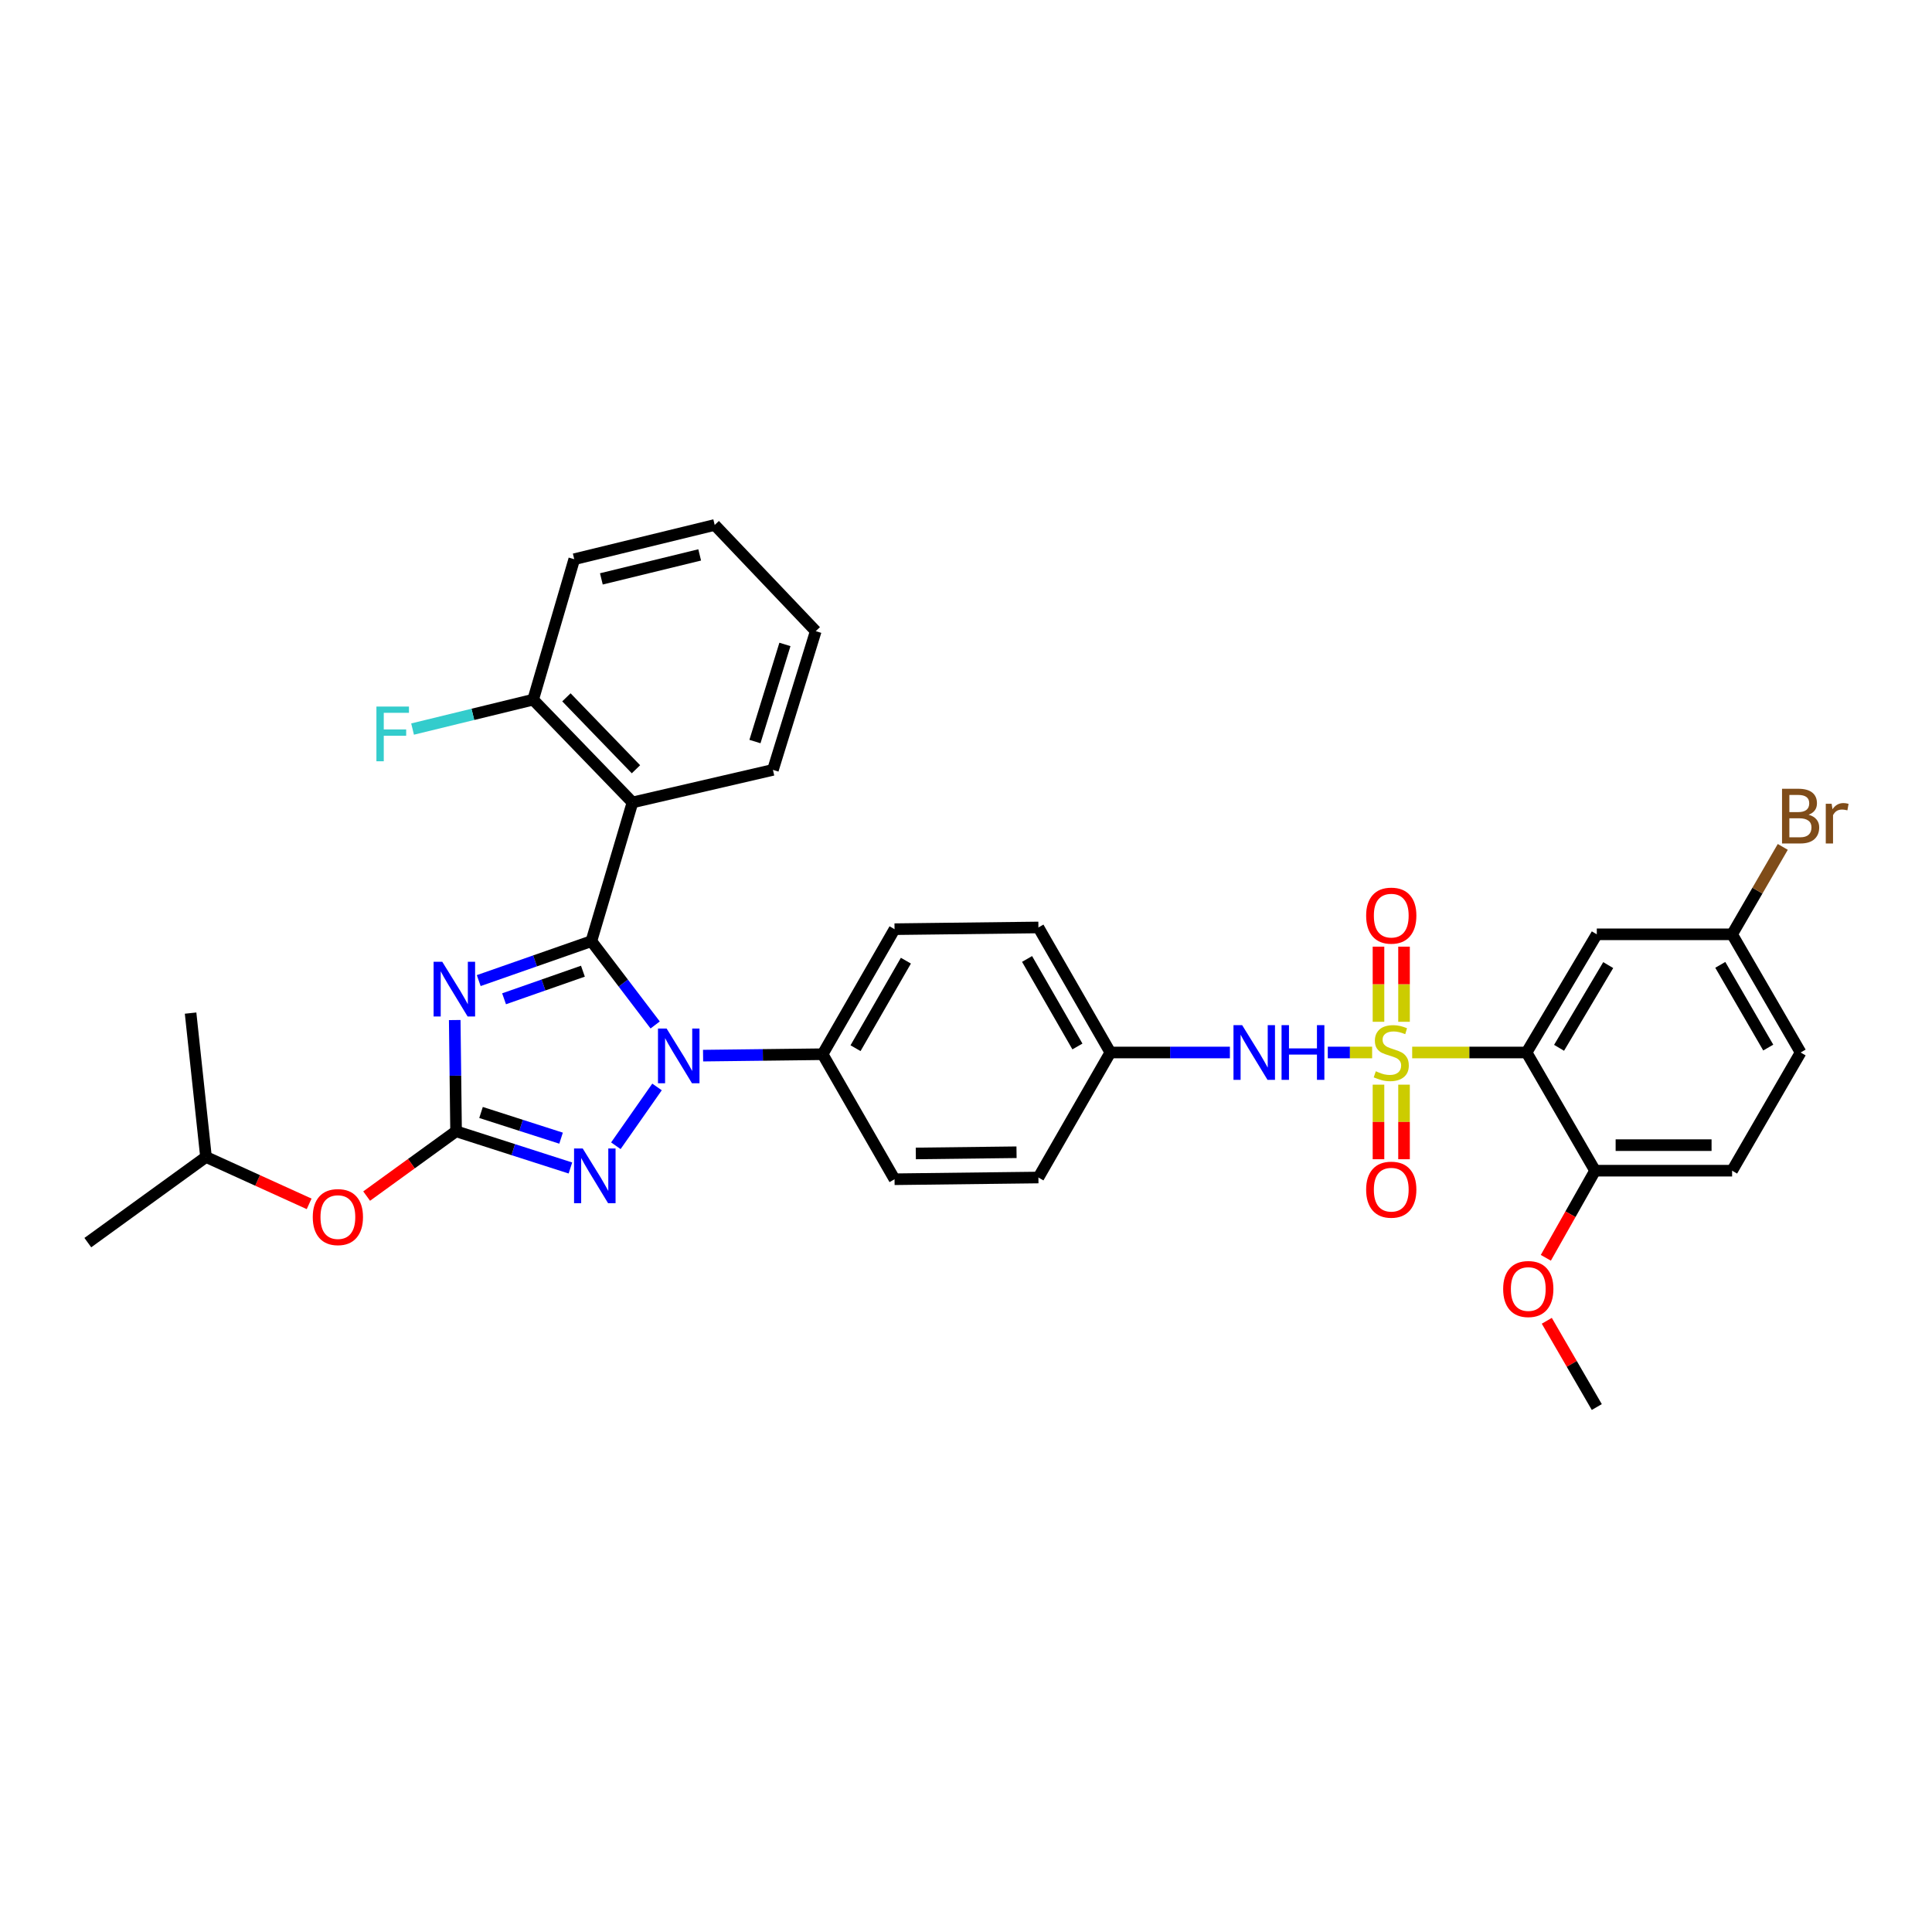 <?xml version='1.0' encoding='iso-8859-1'?>
<svg version='1.1' baseProfile='full'
              xmlns='http://www.w3.org/2000/svg'
                      xmlns:rdkit='http://www.rdkit.org/xml'
                      xmlns:xlink='http://www.w3.org/1999/xlink'
                  xml:space='preserve'
width='1000px' height='1000px' viewBox='0 0 1000 1000'>
<!-- END OF HEADER -->
<rect style='opacity:1.0;fill:#FFFFFF;stroke:none' width='1000' height='1000' x='0' y='0'> </rect>
<path class='bond-0' d='M 687.265,544.769 L 698.738,544.769' style='fill:none;fill-rule:evenodd;stroke:#0000FF;stroke-width:6px;stroke-linecap:butt;stroke-linejoin:miter;stroke-opacity:1' />
<path class='bond-0' d='M 698.738,544.769 L 710.212,544.769' style='fill:none;fill-rule:evenodd;stroke:#CCCC00;stroke-width:6px;stroke-linecap:butt;stroke-linejoin:miter;stroke-opacity:1' />
<path class='bond-1' d='M 636.59,544.769 L 605.653,544.769' style='fill:none;fill-rule:evenodd;stroke:#0000FF;stroke-width:6px;stroke-linecap:butt;stroke-linejoin:miter;stroke-opacity:1' />
<path class='bond-1' d='M 605.653,544.769 L 574.716,544.769' style='fill:none;fill-rule:evenodd;stroke:#000000;stroke-width:6px;stroke-linecap:butt;stroke-linejoin:miter;stroke-opacity:1' />
<path class='bond-2' d='M 726.723,528.876 L 726.723,509.43' style='fill:none;fill-rule:evenodd;stroke:#CCCC00;stroke-width:6px;stroke-linecap:butt;stroke-linejoin:miter;stroke-opacity:1' />
<path class='bond-2' d='M 726.723,509.43 L 726.723,489.984' style='fill:none;fill-rule:evenodd;stroke:#FF0000;stroke-width:6px;stroke-linecap:butt;stroke-linejoin:miter;stroke-opacity:1' />
<path class='bond-2' d='M 713.503,528.876 L 713.503,509.43' style='fill:none;fill-rule:evenodd;stroke:#CCCC00;stroke-width:6px;stroke-linecap:butt;stroke-linejoin:miter;stroke-opacity:1' />
<path class='bond-2' d='M 713.503,509.43 L 713.503,489.984' style='fill:none;fill-rule:evenodd;stroke:#FF0000;stroke-width:6px;stroke-linecap:butt;stroke-linejoin:miter;stroke-opacity:1' />
<path class='bond-3' d='M 713.503,561.422 L 713.503,580.718' style='fill:none;fill-rule:evenodd;stroke:#CCCC00;stroke-width:6px;stroke-linecap:butt;stroke-linejoin:miter;stroke-opacity:1' />
<path class='bond-3' d='M 713.503,580.718 L 713.503,600.014' style='fill:none;fill-rule:evenodd;stroke:#FF0000;stroke-width:6px;stroke-linecap:butt;stroke-linejoin:miter;stroke-opacity:1' />
<path class='bond-3' d='M 726.723,561.422 L 726.723,580.718' style='fill:none;fill-rule:evenodd;stroke:#CCCC00;stroke-width:6px;stroke-linecap:butt;stroke-linejoin:miter;stroke-opacity:1' />
<path class='bond-3' d='M 726.723,580.718 L 726.723,600.014' style='fill:none;fill-rule:evenodd;stroke:#FF0000;stroke-width:6px;stroke-linecap:butt;stroke-linejoin:miter;stroke-opacity:1' />
<path class='bond-4' d='M 730.944,544.769 L 760.548,544.769' style='fill:none;fill-rule:evenodd;stroke:#CCCC00;stroke-width:6px;stroke-linecap:butt;stroke-linejoin:miter;stroke-opacity:1' />
<path class='bond-4' d='M 760.548,544.769 L 790.153,544.769' style='fill:none;fill-rule:evenodd;stroke:#000000;stroke-width:6px;stroke-linecap:butt;stroke-linejoin:miter;stroke-opacity:1' />
<path class='bond-5' d='M 790.153,544.769 L 826.499,483.601' style='fill:none;fill-rule:evenodd;stroke:#000000;stroke-width:6px;stroke-linecap:butt;stroke-linejoin:miter;stroke-opacity:1' />
<path class='bond-5' d='M 806.969,542.347 L 832.411,499.529' style='fill:none;fill-rule:evenodd;stroke:#000000;stroke-width:6px;stroke-linecap:butt;stroke-linejoin:miter;stroke-opacity:1' />
<path class='bond-6' d='M 790.153,544.769 L 825.61,605.945' style='fill:none;fill-rule:evenodd;stroke:#000000;stroke-width:6px;stroke-linecap:butt;stroke-linejoin:miter;stroke-opacity:1' />
<path class='bond-7' d='M 826.499,483.601 L 896.538,483.601' style='fill:none;fill-rule:evenodd;stroke:#000000;stroke-width:6px;stroke-linecap:butt;stroke-linejoin:miter;stroke-opacity:1' />
<path class='bond-8' d='M 340.073,562.6 L 318.766,593.04' style='fill:none;fill-rule:evenodd;stroke:#0000FF;stroke-width:6px;stroke-linecap:butt;stroke-linejoin:miter;stroke-opacity:1' />
<path class='bond-9' d='M 339.111,530.52 L 322.602,508.834' style='fill:none;fill-rule:evenodd;stroke:#0000FF;stroke-width:6px;stroke-linecap:butt;stroke-linejoin:miter;stroke-opacity:1' />
<path class='bond-9' d='M 322.602,508.834 L 306.094,487.148' style='fill:none;fill-rule:evenodd;stroke:#000000;stroke-width:6px;stroke-linecap:butt;stroke-linejoin:miter;stroke-opacity:1' />
<path class='bond-10' d='M 363.913,546.396 L 394.846,546.027' style='fill:none;fill-rule:evenodd;stroke:#0000FF;stroke-width:6px;stroke-linecap:butt;stroke-linejoin:miter;stroke-opacity:1' />
<path class='bond-10' d='M 394.846,546.027 L 425.779,545.658' style='fill:none;fill-rule:evenodd;stroke:#000000;stroke-width:6px;stroke-linecap:butt;stroke-linejoin:miter;stroke-opacity:1' />
<path class='bond-11' d='M 295.246,604.55 L 265.653,595.05' style='fill:none;fill-rule:evenodd;stroke:#0000FF;stroke-width:6px;stroke-linecap:butt;stroke-linejoin:miter;stroke-opacity:1' />
<path class='bond-11' d='M 265.653,595.05 L 236.061,585.55' style='fill:none;fill-rule:evenodd;stroke:#000000;stroke-width:6px;stroke-linecap:butt;stroke-linejoin:miter;stroke-opacity:1' />
<path class='bond-11' d='M 290.409,589.114 L 269.694,582.464' style='fill:none;fill-rule:evenodd;stroke:#0000FF;stroke-width:6px;stroke-linecap:butt;stroke-linejoin:miter;stroke-opacity:1' />
<path class='bond-11' d='M 269.694,582.464 L 248.98,575.814' style='fill:none;fill-rule:evenodd;stroke:#000000;stroke-width:6px;stroke-linecap:butt;stroke-linejoin:miter;stroke-opacity:1' />
<path class='bond-12' d='M 236.061,585.55 L 235.714,556.76' style='fill:none;fill-rule:evenodd;stroke:#000000;stroke-width:6px;stroke-linecap:butt;stroke-linejoin:miter;stroke-opacity:1' />
<path class='bond-12' d='M 235.714,556.76 L 235.366,527.97' style='fill:none;fill-rule:evenodd;stroke:#0000FF;stroke-width:6px;stroke-linecap:butt;stroke-linejoin:miter;stroke-opacity:1' />
<path class='bond-13' d='M 236.061,585.55 L 212.918,602.321' style='fill:none;fill-rule:evenodd;stroke:#000000;stroke-width:6px;stroke-linecap:butt;stroke-linejoin:miter;stroke-opacity:1' />
<path class='bond-13' d='M 212.918,602.321 L 189.774,619.091' style='fill:none;fill-rule:evenodd;stroke:#FF0000;stroke-width:6px;stroke-linecap:butt;stroke-linejoin:miter;stroke-opacity:1' />
<path class='bond-14' d='M 247.791,507.554 L 276.942,497.351' style='fill:none;fill-rule:evenodd;stroke:#0000FF;stroke-width:6px;stroke-linecap:butt;stroke-linejoin:miter;stroke-opacity:1' />
<path class='bond-14' d='M 276.942,497.351 L 306.094,487.148' style='fill:none;fill-rule:evenodd;stroke:#000000;stroke-width:6px;stroke-linecap:butt;stroke-linejoin:miter;stroke-opacity:1' />
<path class='bond-14' d='M 260.904,516.97 L 281.31,509.828' style='fill:none;fill-rule:evenodd;stroke:#0000FF;stroke-width:6px;stroke-linecap:butt;stroke-linejoin:miter;stroke-opacity:1' />
<path class='bond-14' d='M 281.31,509.828 L 301.715,502.686' style='fill:none;fill-rule:evenodd;stroke:#000000;stroke-width:6px;stroke-linecap:butt;stroke-linejoin:miter;stroke-opacity:1' />
<path class='bond-15' d='M 306.094,487.148 L 327.377,415.338' style='fill:none;fill-rule:evenodd;stroke:#000000;stroke-width:6px;stroke-linecap:butt;stroke-linejoin:miter;stroke-opacity:1' />
<path class='bond-16' d='M 160.011,623.118 L 133.317,610.984' style='fill:none;fill-rule:evenodd;stroke:#FF0000;stroke-width:6px;stroke-linecap:butt;stroke-linejoin:miter;stroke-opacity:1' />
<path class='bond-16' d='M 133.317,610.984 L 106.623,598.851' style='fill:none;fill-rule:evenodd;stroke:#000000;stroke-width:6px;stroke-linecap:butt;stroke-linejoin:miter;stroke-opacity:1' />
<path class='bond-17' d='M 574.716,544.769 L 537.482,480.054' style='fill:none;fill-rule:evenodd;stroke:#000000;stroke-width:6px;stroke-linecap:butt;stroke-linejoin:miter;stroke-opacity:1' />
<path class='bond-17' d='M 557.673,541.654 L 531.609,496.353' style='fill:none;fill-rule:evenodd;stroke:#000000;stroke-width:6px;stroke-linecap:butt;stroke-linejoin:miter;stroke-opacity:1' />
<path class='bond-18' d='M 574.716,544.769 L 537.482,609.485' style='fill:none;fill-rule:evenodd;stroke:#000000;stroke-width:6px;stroke-linecap:butt;stroke-linejoin:miter;stroke-opacity:1' />
<path class='bond-19' d='M 106.623,598.851 L 98.647,524.382' style='fill:none;fill-rule:evenodd;stroke:#000000;stroke-width:6px;stroke-linecap:butt;stroke-linejoin:miter;stroke-opacity:1' />
<path class='bond-20' d='M 106.623,598.851 L 45.455,643.179' style='fill:none;fill-rule:evenodd;stroke:#000000;stroke-width:6px;stroke-linecap:butt;stroke-linejoin:miter;stroke-opacity:1' />
<path class='bond-21' d='M 327.377,415.338 L 275.954,362.145' style='fill:none;fill-rule:evenodd;stroke:#000000;stroke-width:6px;stroke-linecap:butt;stroke-linejoin:miter;stroke-opacity:1' />
<path class='bond-21' d='M 329.168,398.171 L 293.172,360.936' style='fill:none;fill-rule:evenodd;stroke:#000000;stroke-width:6px;stroke-linecap:butt;stroke-linejoin:miter;stroke-opacity:1' />
<path class='bond-22' d='M 327.377,415.338 L 400.068,398.491' style='fill:none;fill-rule:evenodd;stroke:#000000;stroke-width:6px;stroke-linecap:butt;stroke-linejoin:miter;stroke-opacity:1' />
<path class='bond-23' d='M 275.954,362.145 L 244.75,369.755' style='fill:none;fill-rule:evenodd;stroke:#000000;stroke-width:6px;stroke-linecap:butt;stroke-linejoin:miter;stroke-opacity:1' />
<path class='bond-23' d='M 244.75,369.755 L 213.546,377.364' style='fill:none;fill-rule:evenodd;stroke:#33CCCC;stroke-width:6px;stroke-linecap:butt;stroke-linejoin:miter;stroke-opacity:1' />
<path class='bond-24' d='M 275.954,362.145 L 297.23,289.447' style='fill:none;fill-rule:evenodd;stroke:#000000;stroke-width:6px;stroke-linecap:butt;stroke-linejoin:miter;stroke-opacity:1' />
<path class='bond-25' d='M 400.068,398.491 L 422.232,326.681' style='fill:none;fill-rule:evenodd;stroke:#000000;stroke-width:6px;stroke-linecap:butt;stroke-linejoin:miter;stroke-opacity:1' />
<path class='bond-25' d='M 390.761,383.821 L 406.276,333.554' style='fill:none;fill-rule:evenodd;stroke:#000000;stroke-width:6px;stroke-linecap:butt;stroke-linejoin:miter;stroke-opacity:1' />
<path class='bond-26' d='M 297.23,289.447 L 369.928,271.718' style='fill:none;fill-rule:evenodd;stroke:#000000;stroke-width:6px;stroke-linecap:butt;stroke-linejoin:miter;stroke-opacity:1' />
<path class='bond-26' d='M 311.266,299.631 L 362.155,287.221' style='fill:none;fill-rule:evenodd;stroke:#000000;stroke-width:6px;stroke-linecap:butt;stroke-linejoin:miter;stroke-opacity:1' />
<path class='bond-27' d='M 422.232,326.681 L 369.928,271.718' style='fill:none;fill-rule:evenodd;stroke:#000000;stroke-width:6px;stroke-linecap:butt;stroke-linejoin:miter;stroke-opacity:1' />
<path class='bond-28' d='M 537.482,480.054 L 463.014,480.942' style='fill:none;fill-rule:evenodd;stroke:#000000;stroke-width:6px;stroke-linecap:butt;stroke-linejoin:miter;stroke-opacity:1' />
<path class='bond-29' d='M 537.482,609.485 L 463.014,610.373' style='fill:none;fill-rule:evenodd;stroke:#000000;stroke-width:6px;stroke-linecap:butt;stroke-linejoin:miter;stroke-opacity:1' />
<path class='bond-29' d='M 526.154,596.4 L 474.026,597.022' style='fill:none;fill-rule:evenodd;stroke:#000000;stroke-width:6px;stroke-linecap:butt;stroke-linejoin:miter;stroke-opacity:1' />
<path class='bond-30' d='M 425.779,545.658 L 463.014,610.373' style='fill:none;fill-rule:evenodd;stroke:#000000;stroke-width:6px;stroke-linecap:butt;stroke-linejoin:miter;stroke-opacity:1' />
<path class='bond-31' d='M 425.779,545.658 L 463.014,480.942' style='fill:none;fill-rule:evenodd;stroke:#000000;stroke-width:6px;stroke-linecap:butt;stroke-linejoin:miter;stroke-opacity:1' />
<path class='bond-31' d='M 442.823,542.543 L 468.887,497.242' style='fill:none;fill-rule:evenodd;stroke:#000000;stroke-width:6px;stroke-linecap:butt;stroke-linejoin:miter;stroke-opacity:1' />
<path class='bond-32' d='M 825.61,605.945 L 896.538,605.945' style='fill:none;fill-rule:evenodd;stroke:#000000;stroke-width:6px;stroke-linecap:butt;stroke-linejoin:miter;stroke-opacity:1' />
<path class='bond-32' d='M 836.249,592.726 L 885.899,592.726' style='fill:none;fill-rule:evenodd;stroke:#000000;stroke-width:6px;stroke-linecap:butt;stroke-linejoin:miter;stroke-opacity:1' />
<path class='bond-33' d='M 825.61,605.945 L 812.866,628.491' style='fill:none;fill-rule:evenodd;stroke:#000000;stroke-width:6px;stroke-linecap:butt;stroke-linejoin:miter;stroke-opacity:1' />
<path class='bond-33' d='M 812.866,628.491 L 800.122,651.037' style='fill:none;fill-rule:evenodd;stroke:#FF0000;stroke-width:6px;stroke-linecap:butt;stroke-linejoin:miter;stroke-opacity:1' />
<path class='bond-34' d='M 896.538,605.945 L 931.995,544.769' style='fill:none;fill-rule:evenodd;stroke:#000000;stroke-width:6px;stroke-linecap:butt;stroke-linejoin:miter;stroke-opacity:1' />
<path class='bond-35' d='M 896.538,483.601 L 909.651,460.977' style='fill:none;fill-rule:evenodd;stroke:#000000;stroke-width:6px;stroke-linecap:butt;stroke-linejoin:miter;stroke-opacity:1' />
<path class='bond-35' d='M 909.651,460.977 L 922.764,438.353' style='fill:none;fill-rule:evenodd;stroke:#7F4C19;stroke-width:6px;stroke-linecap:butt;stroke-linejoin:miter;stroke-opacity:1' />
<path class='bond-36' d='M 896.538,483.601 L 931.995,544.769' style='fill:none;fill-rule:evenodd;stroke:#000000;stroke-width:6px;stroke-linecap:butt;stroke-linejoin:miter;stroke-opacity:1' />
<path class='bond-36' d='M 890.42,499.405 L 915.24,542.223' style='fill:none;fill-rule:evenodd;stroke:#000000;stroke-width:6px;stroke-linecap:butt;stroke-linejoin:miter;stroke-opacity:1' />
<path class='bond-37' d='M 800.617,683.641 L 813.558,705.961' style='fill:none;fill-rule:evenodd;stroke:#FF0000;stroke-width:6px;stroke-linecap:butt;stroke-linejoin:miter;stroke-opacity:1' />
<path class='bond-37' d='M 813.558,705.961 L 826.499,728.282' style='fill:none;fill-rule:evenodd;stroke:#000000;stroke-width:6px;stroke-linecap:butt;stroke-linejoin:miter;stroke-opacity:1' />
<path  class='atom-0' d='M 642.932 530.609
L 652.212 545.609
Q 653.132 547.089, 654.612 549.769
Q 656.092 552.449, 656.172 552.609
L 656.172 530.609
L 659.932 530.609
L 659.932 558.929
L 656.052 558.929
L 646.092 542.529
Q 644.932 540.609, 643.692 538.409
Q 642.492 536.209, 642.132 535.529
L 642.132 558.929
L 638.452 558.929
L 638.452 530.609
L 642.932 530.609
' fill='#0000FF'/>
<path  class='atom-0' d='M 663.332 530.609
L 667.172 530.609
L 667.172 542.649
L 681.652 542.649
L 681.652 530.609
L 685.492 530.609
L 685.492 558.929
L 681.652 558.929
L 681.652 545.849
L 667.172 545.849
L 667.172 558.929
L 663.332 558.929
L 663.332 530.609
' fill='#0000FF'/>
<path  class='atom-1' d='M 712.113 554.489
Q 712.433 554.609, 713.753 555.169
Q 715.073 555.729, 716.513 556.089
Q 717.993 556.409, 719.433 556.409
Q 722.113 556.409, 723.673 555.129
Q 725.233 553.809, 725.233 551.529
Q 725.233 549.969, 724.433 549.009
Q 723.673 548.049, 722.473 547.529
Q 721.273 547.009, 719.273 546.409
Q 716.753 545.649, 715.233 544.929
Q 713.753 544.209, 712.673 542.689
Q 711.633 541.169, 711.633 538.609
Q 711.633 535.049, 714.033 532.849
Q 716.473 530.649, 721.273 530.649
Q 724.553 530.649, 728.273 532.209
L 727.353 535.289
Q 723.953 533.889, 721.393 533.889
Q 718.633 533.889, 717.113 535.049
Q 715.593 536.169, 715.633 538.129
Q 715.633 539.649, 716.393 540.569
Q 717.193 541.489, 718.313 542.009
Q 719.473 542.529, 721.393 543.129
Q 723.953 543.929, 725.473 544.729
Q 726.993 545.529, 728.073 547.169
Q 729.193 548.769, 729.193 551.529
Q 729.193 555.449, 726.553 557.569
Q 723.953 559.649, 719.593 559.649
Q 717.073 559.649, 715.153 559.089
Q 713.273 558.569, 711.033 557.649
L 712.113 554.489
' fill='#CCCC00'/>
<path  class='atom-2' d='M 707.113 473.928
Q 707.113 467.128, 710.473 463.328
Q 713.833 459.528, 720.113 459.528
Q 726.393 459.528, 729.753 463.328
Q 733.113 467.128, 733.113 473.928
Q 733.113 480.808, 729.713 484.728
Q 726.313 488.608, 720.113 488.608
Q 713.873 488.608, 710.473 484.728
Q 707.113 480.848, 707.113 473.928
M 720.113 485.408
Q 724.433 485.408, 726.753 482.528
Q 729.113 479.608, 729.113 473.928
Q 729.113 468.368, 726.753 465.568
Q 724.433 462.728, 720.113 462.728
Q 715.793 462.728, 713.433 465.528
Q 711.113 468.328, 711.113 473.928
Q 711.113 479.648, 713.433 482.528
Q 715.793 485.408, 720.113 485.408
' fill='#FF0000'/>
<path  class='atom-3' d='M 707.113 615.77
Q 707.113 608.97, 710.473 605.17
Q 713.833 601.37, 720.113 601.37
Q 726.393 601.37, 729.753 605.17
Q 733.113 608.97, 733.113 615.77
Q 733.113 622.65, 729.713 626.57
Q 726.313 630.45, 720.113 630.45
Q 713.873 630.45, 710.473 626.57
Q 707.113 622.69, 707.113 615.77
M 720.113 627.25
Q 724.433 627.25, 726.753 624.37
Q 729.113 621.45, 729.113 615.77
Q 729.113 610.21, 726.753 607.41
Q 724.433 604.57, 720.113 604.57
Q 715.793 604.57, 713.433 607.37
Q 711.113 610.17, 711.113 615.77
Q 711.113 621.49, 713.433 624.37
Q 715.793 627.25, 720.113 627.25
' fill='#FF0000'/>
<path  class='atom-6' d='M 345.051 532.386
L 354.331 547.386
Q 355.251 548.866, 356.731 551.546
Q 358.211 554.226, 358.291 554.386
L 358.291 532.386
L 362.051 532.386
L 362.051 560.706
L 358.171 560.706
L 348.211 544.306
Q 347.051 542.386, 345.811 540.186
Q 344.611 537.986, 344.251 537.306
L 344.251 560.706
L 340.571 560.706
L 340.571 532.386
L 345.051 532.386
' fill='#0000FF'/>
<path  class='atom-7' d='M 301.611 594.443
L 310.891 609.443
Q 311.811 610.923, 313.291 613.603
Q 314.771 616.283, 314.851 616.443
L 314.851 594.443
L 318.611 594.443
L 318.611 622.763
L 314.731 622.763
L 304.771 606.363
Q 303.611 604.443, 302.371 602.243
Q 301.171 600.043, 300.811 599.363
L 300.811 622.763
L 297.131 622.763
L 297.131 594.443
L 301.611 594.443
' fill='#0000FF'/>
<path  class='atom-9' d='M 228.913 497.811
L 238.193 512.811
Q 239.113 514.291, 240.593 516.971
Q 242.073 519.651, 242.153 519.811
L 242.153 497.811
L 245.913 497.811
L 245.913 526.131
L 242.033 526.131
L 232.073 509.731
Q 230.913 507.811, 229.673 505.611
Q 228.473 503.411, 228.113 502.731
L 228.113 526.131
L 224.433 526.131
L 224.433 497.811
L 228.913 497.811
' fill='#0000FF'/>
<path  class='atom-11' d='M 161.886 629.959
Q 161.886 623.159, 165.246 619.359
Q 168.606 615.559, 174.886 615.559
Q 181.166 615.559, 184.526 619.359
Q 187.886 623.159, 187.886 629.959
Q 187.886 636.839, 184.486 640.759
Q 181.086 644.639, 174.886 644.639
Q 168.646 644.639, 165.246 640.759
Q 161.886 636.879, 161.886 629.959
M 174.886 641.439
Q 179.206 641.439, 181.526 638.559
Q 183.886 635.639, 183.886 629.959
Q 183.886 624.399, 181.526 621.599
Q 179.206 618.759, 174.886 618.759
Q 170.566 618.759, 168.206 621.559
Q 165.886 624.359, 165.886 629.959
Q 165.886 635.679, 168.206 638.559
Q 170.566 641.439, 174.886 641.439
' fill='#FF0000'/>
<path  class='atom-17' d='M 194.836 365.714
L 211.676 365.714
L 211.676 368.954
L 198.636 368.954
L 198.636 377.554
L 210.236 377.554
L 210.236 380.834
L 198.636 380.834
L 198.636 394.034
L 194.836 394.034
L 194.836 365.714
' fill='#33CCCC'/>
<path  class='atom-32' d='M 936.135 421.705
Q 938.855 422.465, 940.215 424.145
Q 941.615 425.785, 941.615 428.225
Q 941.615 432.145, 939.095 434.385
Q 936.615 436.585, 931.895 436.585
L 922.375 436.585
L 922.375 408.265
L 930.735 408.265
Q 935.575 408.265, 938.015 410.225
Q 940.455 412.185, 940.455 415.785
Q 940.455 420.065, 936.135 421.705
M 926.175 411.465
L 926.175 420.345
L 930.735 420.345
Q 933.535 420.345, 934.975 419.225
Q 936.455 418.065, 936.455 415.785
Q 936.455 411.465, 930.735 411.465
L 926.175 411.465
M 931.895 433.385
Q 934.655 433.385, 936.135 432.065
Q 937.615 430.745, 937.615 428.225
Q 937.615 425.905, 935.975 424.745
Q 934.375 423.545, 931.295 423.545
L 926.175 423.545
L 926.175 433.385
L 931.895 433.385
' fill='#7F4C19'/>
<path  class='atom-32' d='M 948.055 416.025
L 948.495 418.865
Q 950.655 415.665, 954.175 415.665
Q 955.295 415.665, 956.815 416.065
L 956.215 419.425
Q 954.495 419.025, 953.535 419.025
Q 951.855 419.025, 950.735 419.705
Q 949.655 420.345, 948.775 421.905
L 948.775 436.585
L 945.015 436.585
L 945.015 416.025
L 948.055 416.025
' fill='#7F4C19'/>
<path  class='atom-33' d='M 778.034 667.193
Q 778.034 660.393, 781.394 656.593
Q 784.754 652.793, 791.034 652.793
Q 797.314 652.793, 800.674 656.593
Q 804.034 660.393, 804.034 667.193
Q 804.034 674.073, 800.634 677.993
Q 797.234 681.873, 791.034 681.873
Q 784.794 681.873, 781.394 677.993
Q 778.034 674.113, 778.034 667.193
M 791.034 678.673
Q 795.354 678.673, 797.674 675.793
Q 800.034 672.873, 800.034 667.193
Q 800.034 661.633, 797.674 658.833
Q 795.354 655.993, 791.034 655.993
Q 786.714 655.993, 784.354 658.793
Q 782.034 661.593, 782.034 667.193
Q 782.034 672.913, 784.354 675.793
Q 786.714 678.673, 791.034 678.673
' fill='#FF0000'/>
</svg>
